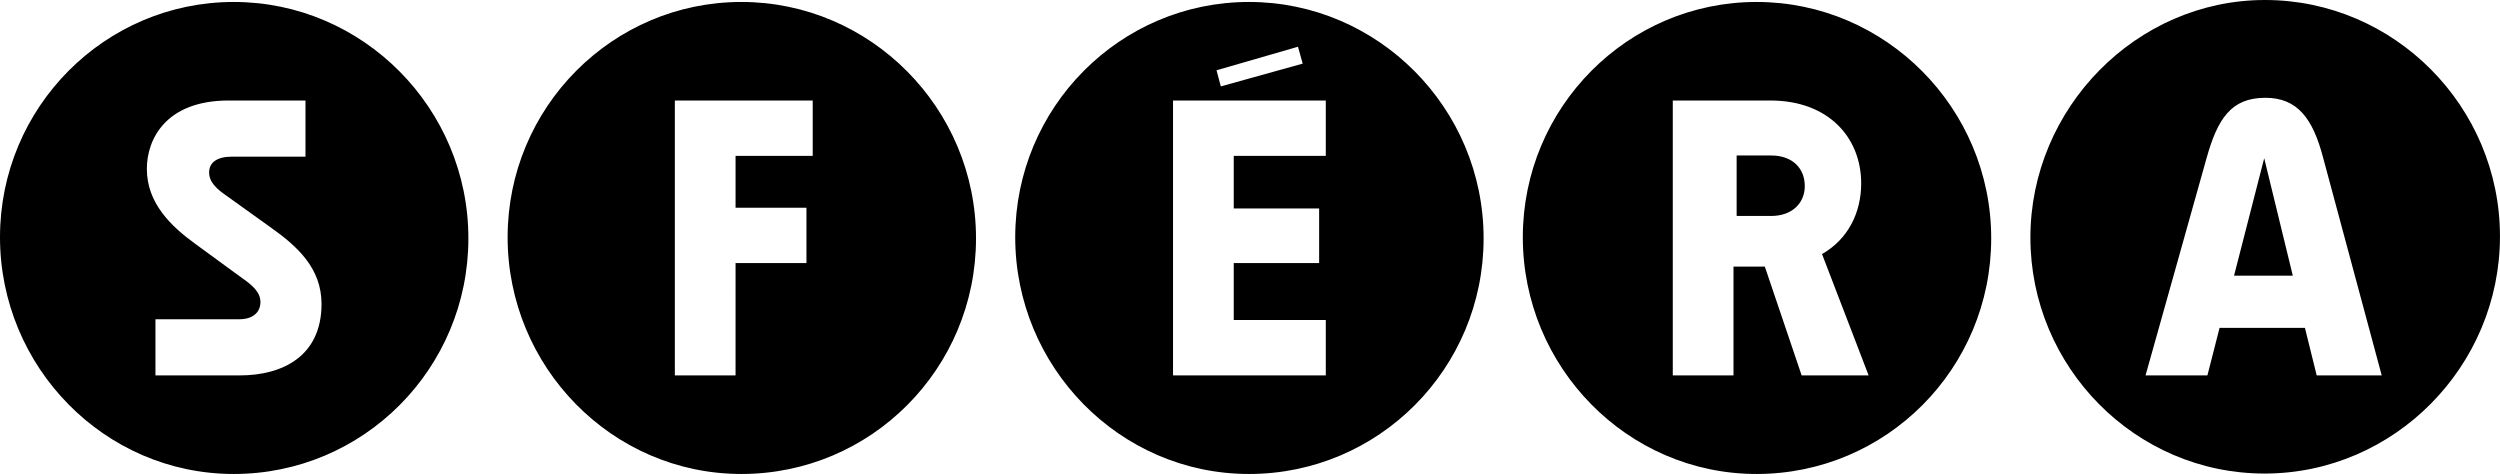 <svg xmlns="http://www.w3.org/2000/svg" width="269" height="51" fill="none"><g clip-path="url(#a)" fill="#000"><path d="M25.157.211c13.866 0 25.241 11.41 25.241 25.435C50.398 39.67 39.103 51 25.157 51S0 39.464 0 25.519C0 11.574 11.253.211 25.157.211ZM21.069 26.28l4.973 3.634c1.096.76 1.98 1.521 1.98 2.577 0 1.141-.842 1.86-2.275 1.86h-9.02v6.043h9.062c4.678 0 8.808-2.113 8.808-7.691 0-3.846-2.613-6.212-5.478-8.24l-4.72-3.381c-1.097-.76-1.897-1.479-1.897-2.535 0-1.057.843-1.69 2.444-1.69h7.924v-6.043h-8.261c-6.786 0-8.809 4.183-8.809 7.352 0 3.677 2.571 6.17 5.269 8.114ZM79.778.211c13.866 0 25.241 11.41 25.241 25.435C105.019 39.67 93.724 51 79.778 51S54.62 39.464 54.62 25.523C54.621 11.583 65.87.211 79.778.211Zm-7.165 40.183h6.533V28.308h7.628V22.35h-7.628v-5.578h8.302v-5.958H72.613v29.58ZM134.395.211c13.866 0 25.241 11.41 25.241 25.435C159.636 39.67 148.341 51 134.395 51s-25.157-11.536-25.157-25.477c0-13.94 11.249-25.312 25.157-25.312Zm-8.177 40.183h16.437v-5.959h-9.904v-6.127h9.188v-5.874h-9.188v-5.662h9.904v-5.958h-16.437v29.58Zm4.679-32.83.463 1.733 8.809-2.451-.506-1.817-8.766 2.535ZM189.011.211c13.866 0 25.242 11.41 25.242 25.435C214.253 39.67 202.957 51 189.011 51c-13.946 0-25.156-11.536-25.156-25.477 0-13.94 11.248-25.312 25.156-25.312Zm-9.019 40.183h6.533V28.688h3.371l3.962 11.706h7.207l-5.015-13.058c2.824-1.606 4.214-4.48 4.214-7.606 0-4.902-3.498-8.916-9.777-8.916h-10.495v29.58Zm6.87-17.157V16.73h3.709c2.318 0 3.624 1.394 3.624 3.296 0 1.774-1.306 3.211-3.624 3.211h-3.709ZM243.713 0c13.908 0 25.283 11.452 25.283 25.434 0 13.983-11.38 25.52-25.326 25.52S218.471 39.46 218.471 25.56c0-13.897 11.376-25.56 25.242-25.56Zm-12.855 40.394h6.659l1.307-5.114h9.187l1.265 5.114h6.996l-6.322-23.491c-1.096-4.141-2.739-6.381-6.195-6.381-3.709 0-5.142 2.282-6.322 6.465l-6.575 23.41v-.003Zm9.525-10.734 3.245-12.635 3.077 12.635h-6.322Z"/></g><defs><clipPath id="a"><path fill="#fff" d="M0 0h269v51H0z"/></clipPath></defs></svg>